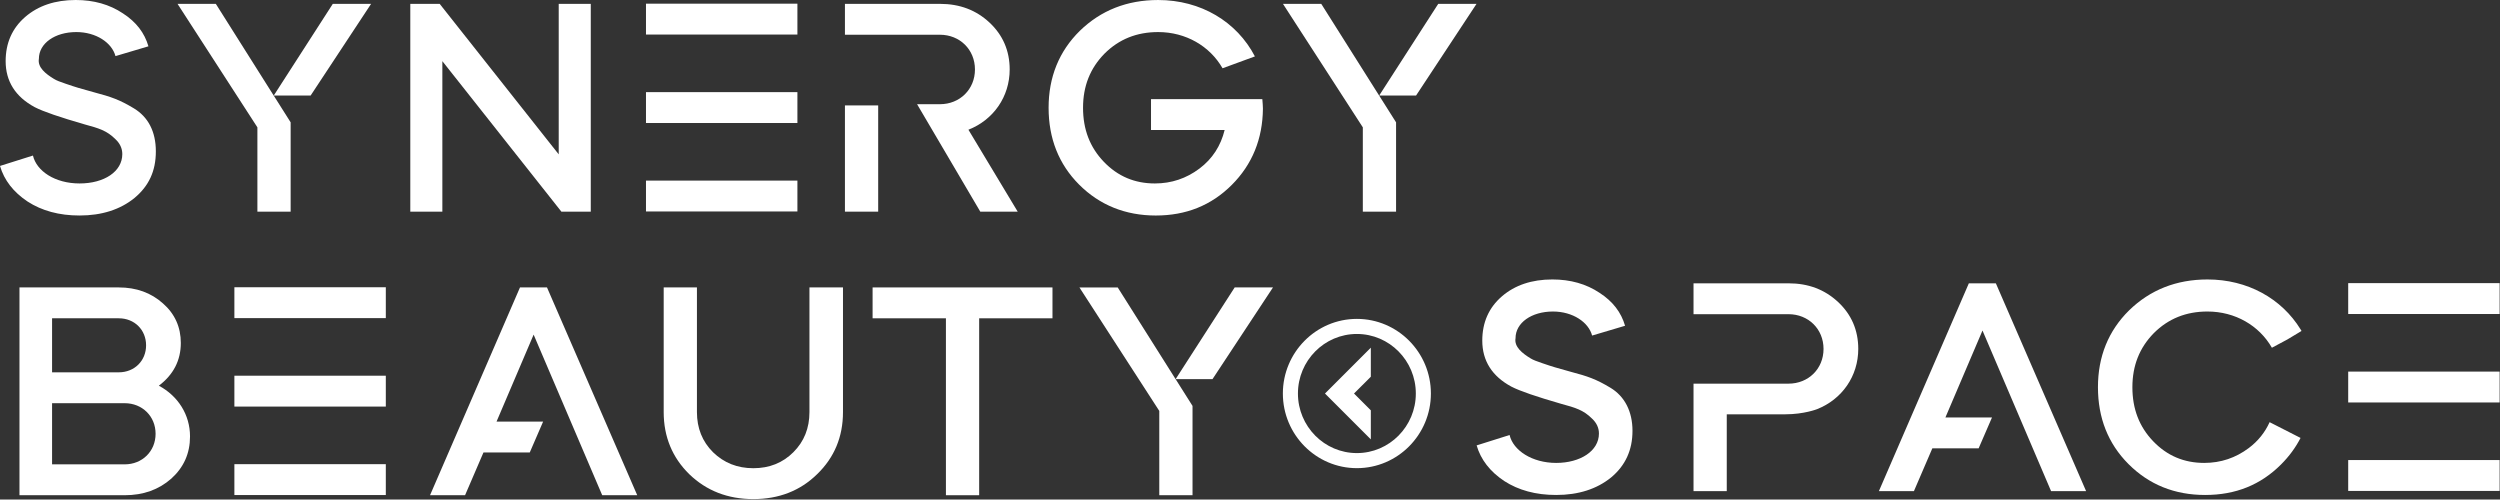 <?xml version="1.0" encoding="UTF-8"?> <svg xmlns="http://www.w3.org/2000/svg" width="5135" height="1026" viewBox="0 0 5135 1026" fill="none"><rect x="0" y="0" width="5135" height="1026" fill="#333333" stroke="none"/><path d="M2787.03 961.59C2703.2 961.59 2635 892.82 2635 808.29C2635 723.76 2703.2 655 2787.03 655C2870.86 655 2939.06 723.77 2939.06 808.29C2939.06 892.81 2870.86 961.59 2787.03 961.59ZM2787.03 685.96C2720.26 685.96 2665.96 740.84 2665.96 808.3C2665.96 875.76 2720.27 930.64 2787.03 930.64C2853.79 930.64 2908.1 875.76 2908.1 808.3C2908.1 740.84 2853.8 685.96 2787.03 685.96Z" fill="white"></path><path d="M2815.67 842.819L2781.14 808.289L2815.67 773.769V714.119L2721.51 808.289L2815.67 902.459V842.819Z" fill="white"></path><path d="M237.19 115.24C229.87 87.81 197.56 65.86 156.71 65.86C112.81 65.86 79.88 89.03 79.88 120.73C76.83 138.42 93.9 151.82 110.98 162.18C115.85 165.23 123.77 168.28 134.75 171.94C145.72 175.6 154.26 178.64 160.97 180.47L193.28 189.61C228.03 198.77 245.72 204.86 274.99 222.54C304.25 240.23 320.11 270.11 320.11 310.95C320.11 351.79 305.47 382.28 276.21 406.69C246.94 430.46 209.14 442.65 163.41 442.65C121.33 442.65 85.97 432.9 56.71 414C27.45 394.49 8.54 370.1 0 340.83L67.68 319.49C75 351.2 112.8 376.81 163.41 376.81C214.02 376.81 251.21 352.42 251.21 316.45C251.21 304.87 246.33 294.5 237.19 285.96C219.51 268.28 203.05 263.4 173.78 255.48C123.18 240.84 89.03 229.27 71.34 220.1C31.71 198.78 11.59 167.05 11.59 125.6C11.59 88.41 25.01 57.93 51.83 34.75C78.66 11.58 113.42 0 155.49 0C192.68 0 225 9.15 252.44 27.44C279.88 45.13 296.95 67.68 304.88 95.12L237.2 115.24H237.19Z" fill="white"></path><path d="M842.75 434.74V7.93H903.11L1147.61 317.06V7.93H1213.46V434.74H1153.1L908.6 125.6V434.74H842.75Z" fill="white"></path><path d="M2577.59 115.851L2511.13 140.241C2484.91 94.51 2435.52 65.861 2378.82 65.861C2334.92 65.861 2298.34 80.481 2268.45 110.371C2239.2 140.241 2224.56 176.82 2224.56 221.32C2224.56 265.82 2238.58 302.421 2267.24 332.301C2295.9 362.171 2330.65 376.821 2372.11 376.821C2406.26 376.821 2436.74 366.451 2463.56 346.331C2490.4 326.211 2507.47 299.38 2515.4 267.07H2364.18V203.661H2592.83C2593.44 211.581 2594.05 218.301 2594.05 223.171C2593.45 285.371 2572.1 337.8 2530.04 379.87C2487.96 421.94 2436.13 442.681 2373.95 442.681C2311.77 442.681 2258.7 421.341 2216.62 379.271C2174.56 337.201 2153.82 284.151 2153.82 221.341C2153.82 158.531 2175.16 105.501 2217.85 63.42C2261.13 21.36 2314.78 0.021 2378.81 0.021C2466.61 0.021 2540.38 44.52 2577.58 115.861" fill="white"></path><path d="M1637.88 7.551H1326.85V70.961H1637.88V7.551Z" fill="white"></path><path d="M1637.88 370.95H1326.85V434.36H1637.88V370.95Z" fill="white"></path><path d="M1637.88 189.25H1326.85V252.66H1637.88V189.25Z" fill="white"></path><path d="M1989.14 266.46C2040.35 246.34 2073.89 198.78 2073.89 142.68C2073.89 104.26 2059.86 71.95 2032.43 46.34C2004.99 20.74 1971.45 7.93 1930.6 7.93H1735.5V71.37H1803.78V71.35H1930.61C1971.46 71.35 2002.56 101.84 2002.56 142.69C2002.56 183.54 1971.46 214.03 1930.61 214.03H1883.68L2013.53 434.76H2090.36L1989.15 266.48L1989.14 266.46Z" fill="white"></path><path d="M1803.79 216.53H1735.5V434.74H1803.79V216.53Z" fill="white"></path><path d="M638.04 196.24L762.22 7.94H683.56L562.28 196.24H638.04Z" fill="white"></path><path d="M596.98 251.28L562.22 196.31V196.34L443.32 7.94H364.66L528.69 261.58V434.74H596.98V251.28Z" fill="white"></path><path d="M2908.59 196.24L3032.77 7.94H2954.11L2832.84 196.24H2908.59Z" fill="white"></path><path d="M2867.53 251.28L2832.78 196.31V196.34L2713.87 7.94H2635.22L2799.24 261.58V434.74H2867.53V251.28Z" fill="white"></path><path d="M1662.6 590.38H1731.49V846.46C1731.49 897.07 1713.81 939.76 1678.44 973.9C1643.69 1008.05 1599.79 1025.12 1547.35 1025.12C1494.91 1025.12 1451.03 1008.05 1415.66 973.9C1380.91 939.76 1363.22 897.07 1363.22 846.46V590.38H1431.51V846.46C1431.51 879.4 1442.49 906.83 1464.43 928.77C1486.99 950.72 1514.44 961.7 1547.36 961.7C1580.28 961.7 1607.72 950.73 1629.67 928.77C1651.63 906.83 1662.61 879.39 1662.61 846.46V590.38H1662.6Z" fill="white"></path><path d="M1792.3 653.789V590.379H2161.79V653.789H2011.2V1017.19H1942.92V653.789H1792.3Z" fill="white"></path><path d="M792.459 590H481.43V653.41H792.459V590Z" fill="white"></path><path d="M792.459 953.399H481.43V1016.81H792.459V953.399Z" fill="white"></path><path d="M792.459 771.699H481.43V835.109H792.459V771.699Z" fill="white"></path><path d="M1123.53 590.379H1068.05L883.289 1017.19H955.239L993.039 929.379H1088.13L1115.57 865.979H1019.88L1096.08 687.329L1236.93 1017.19H1308.88L1123.53 590.379Z" fill="white"></path><path d="M2536.03 590.379L2414.75 778.689H2490.51L2614.69 590.379H2536.03Z" fill="white"></path><path d="M2449.45 833.73L2414.7 778.76V778.79L2295.79 590.39H2217.13L2381.16 844.03V1017.19H2449.45V833.73Z" fill="white"></path><path d="M326.29 792.209C356.16 769.629 371.4 740.389 371.4 704.399C371.4 672.089 359.21 644.649 334.82 623.309C310.43 601.349 279.95 590.379 243.97 590.379H40V1017.19H256.16C294.57 1017.19 326.29 1005.6 351.9 983.049C377.5 959.869 390.31 931.229 390.31 896.469C390.31 851.949 365.92 813.539 326.29 792.199M106.96 653.779H243.97C276.28 653.779 300.06 677.559 300.06 709.269C300.06 740.979 276.28 764.749 243.97 764.749H106.96V653.779ZM256.16 953.769H106.96V828.169H256.16C292.14 828.169 319.57 854.999 319.57 890.979C319.57 926.959 292.13 953.779 256.16 953.779" fill="white"></path><path d="M3308 796.55C3278.74 778.87 3261.05 772.78 3226.3 763.63L3193.98 754.48C3187.27 752.66 3178.73 749.6 3167.76 745.95C3156.78 742.29 3148.86 739.24 3143.99 736.19C3126.91 725.82 3109.84 712.41 3112.89 694.73C3112.89 663.02 3145.82 639.86 3189.72 639.86C3230.57 639.86 3262.88 661.81 3270.2 689.24L3337.89 669.12C3329.95 641.68 3312.88 619.12 3285.45 601.44C3258.01 583.15 3225.69 574 3188.5 574C3146.42 574 3111.67 585.59 3084.84 608.76C3058.02 631.94 3044.6 662.42 3044.6 699.61C3044.6 741.07 3064.72 772.79 3104.35 794.12C3122.03 803.27 3156.18 814.86 3206.78 829.49C3236.06 837.41 3252.51 842.29 3270.2 859.98C3279.34 868.52 3284.22 878.88 3284.22 890.46C3284.22 926.43 3245.8 950.83 3196.41 950.83C3147.02 950.83 3108.01 925.22 3100.69 893.51L3033 914.85C3041.54 944.13 3060.45 968.51 3089.71 988.02C3118.98 1006.92 3154.34 1016.67 3196.41 1016.67C3242.15 1016.67 3279.94 1004.47 3309.22 980.7C3338.49 956.29 3353.12 924.6 3353.12 884.96C3353.12 845.32 3337.26 814.24 3308 796.55Z" fill="white"></path><path d="M5134.24 581.552H4823.21V644.972H5134.24V581.552Z" fill="white"></path><path d="M5134.24 944.951H4823.21V1008.36H5134.24V944.951Z" fill="white"></path><path d="M5134.24 763.251H4823.21V826.671H5134.24V763.251Z" fill="white"></path><path d="M3775.42 620.342C3747.98 594.752 3714.44 581.932 3673.59 581.932H3478.49V645.362H3546.76V645.342H3673.59C3714.45 645.342 3745.54 675.822 3745.54 716.682C3745.54 757.542 3714.44 788.022 3673.59 788.022H3478.49V790.522V1008.73H3546.77V850.992C3595.02 850.992 3653.4 850.992 3666.96 850.992C3705.51 850.992 3732.13 840.452 3732.13 840.452C3783.35 820.332 3816.88 772.772 3816.88 716.672C3816.88 678.252 3802.85 645.932 3775.43 620.332" fill="white"></path><path d="M4044.01 581.931L3859.25 1008.75H3931.21L3969.01 920.931H4064.09L4091.54 857.531H3995.84L4072.04 678.881L4212.9 1008.75H4284.84L4099.49 581.931H4044.01Z" fill="white"></path><path d="M4534.18 639.862C4590.88 639.862 4640.27 668.522 4666.49 714.252L4698.11 697.352L4727.34 679.782C4726.72 678.742 4725.92 677.392 4725.39 676.522C4686.28 613.022 4616.38 574.012 4534.19 574.012C4470.16 574.012 4416.5 595.352 4373.22 637.412C4330.53 679.492 4309.19 732.532 4309.19 795.332C4309.19 858.132 4329.92 911.182 4371.99 953.262C4414.06 995.342 4466.5 1016.67 4529.32 1016.67C4592.14 1016.67 4643.33 995.932 4685.41 953.862C4701.93 937.342 4715.23 919.202 4725.35 899.512L4661.79 867.122C4652.35 888.002 4638.18 905.892 4618.93 920.322C4592.11 940.452 4561.63 950.822 4527.48 950.822C4486.02 950.822 4451.27 936.172 4422.61 906.302C4393.96 876.422 4379.93 839.842 4379.93 795.322C4379.93 750.802 4394.57 714.232 4423.83 684.362C4453.72 654.472 4490.3 639.842 4534.21 639.842" fill="white"></path></svg> 